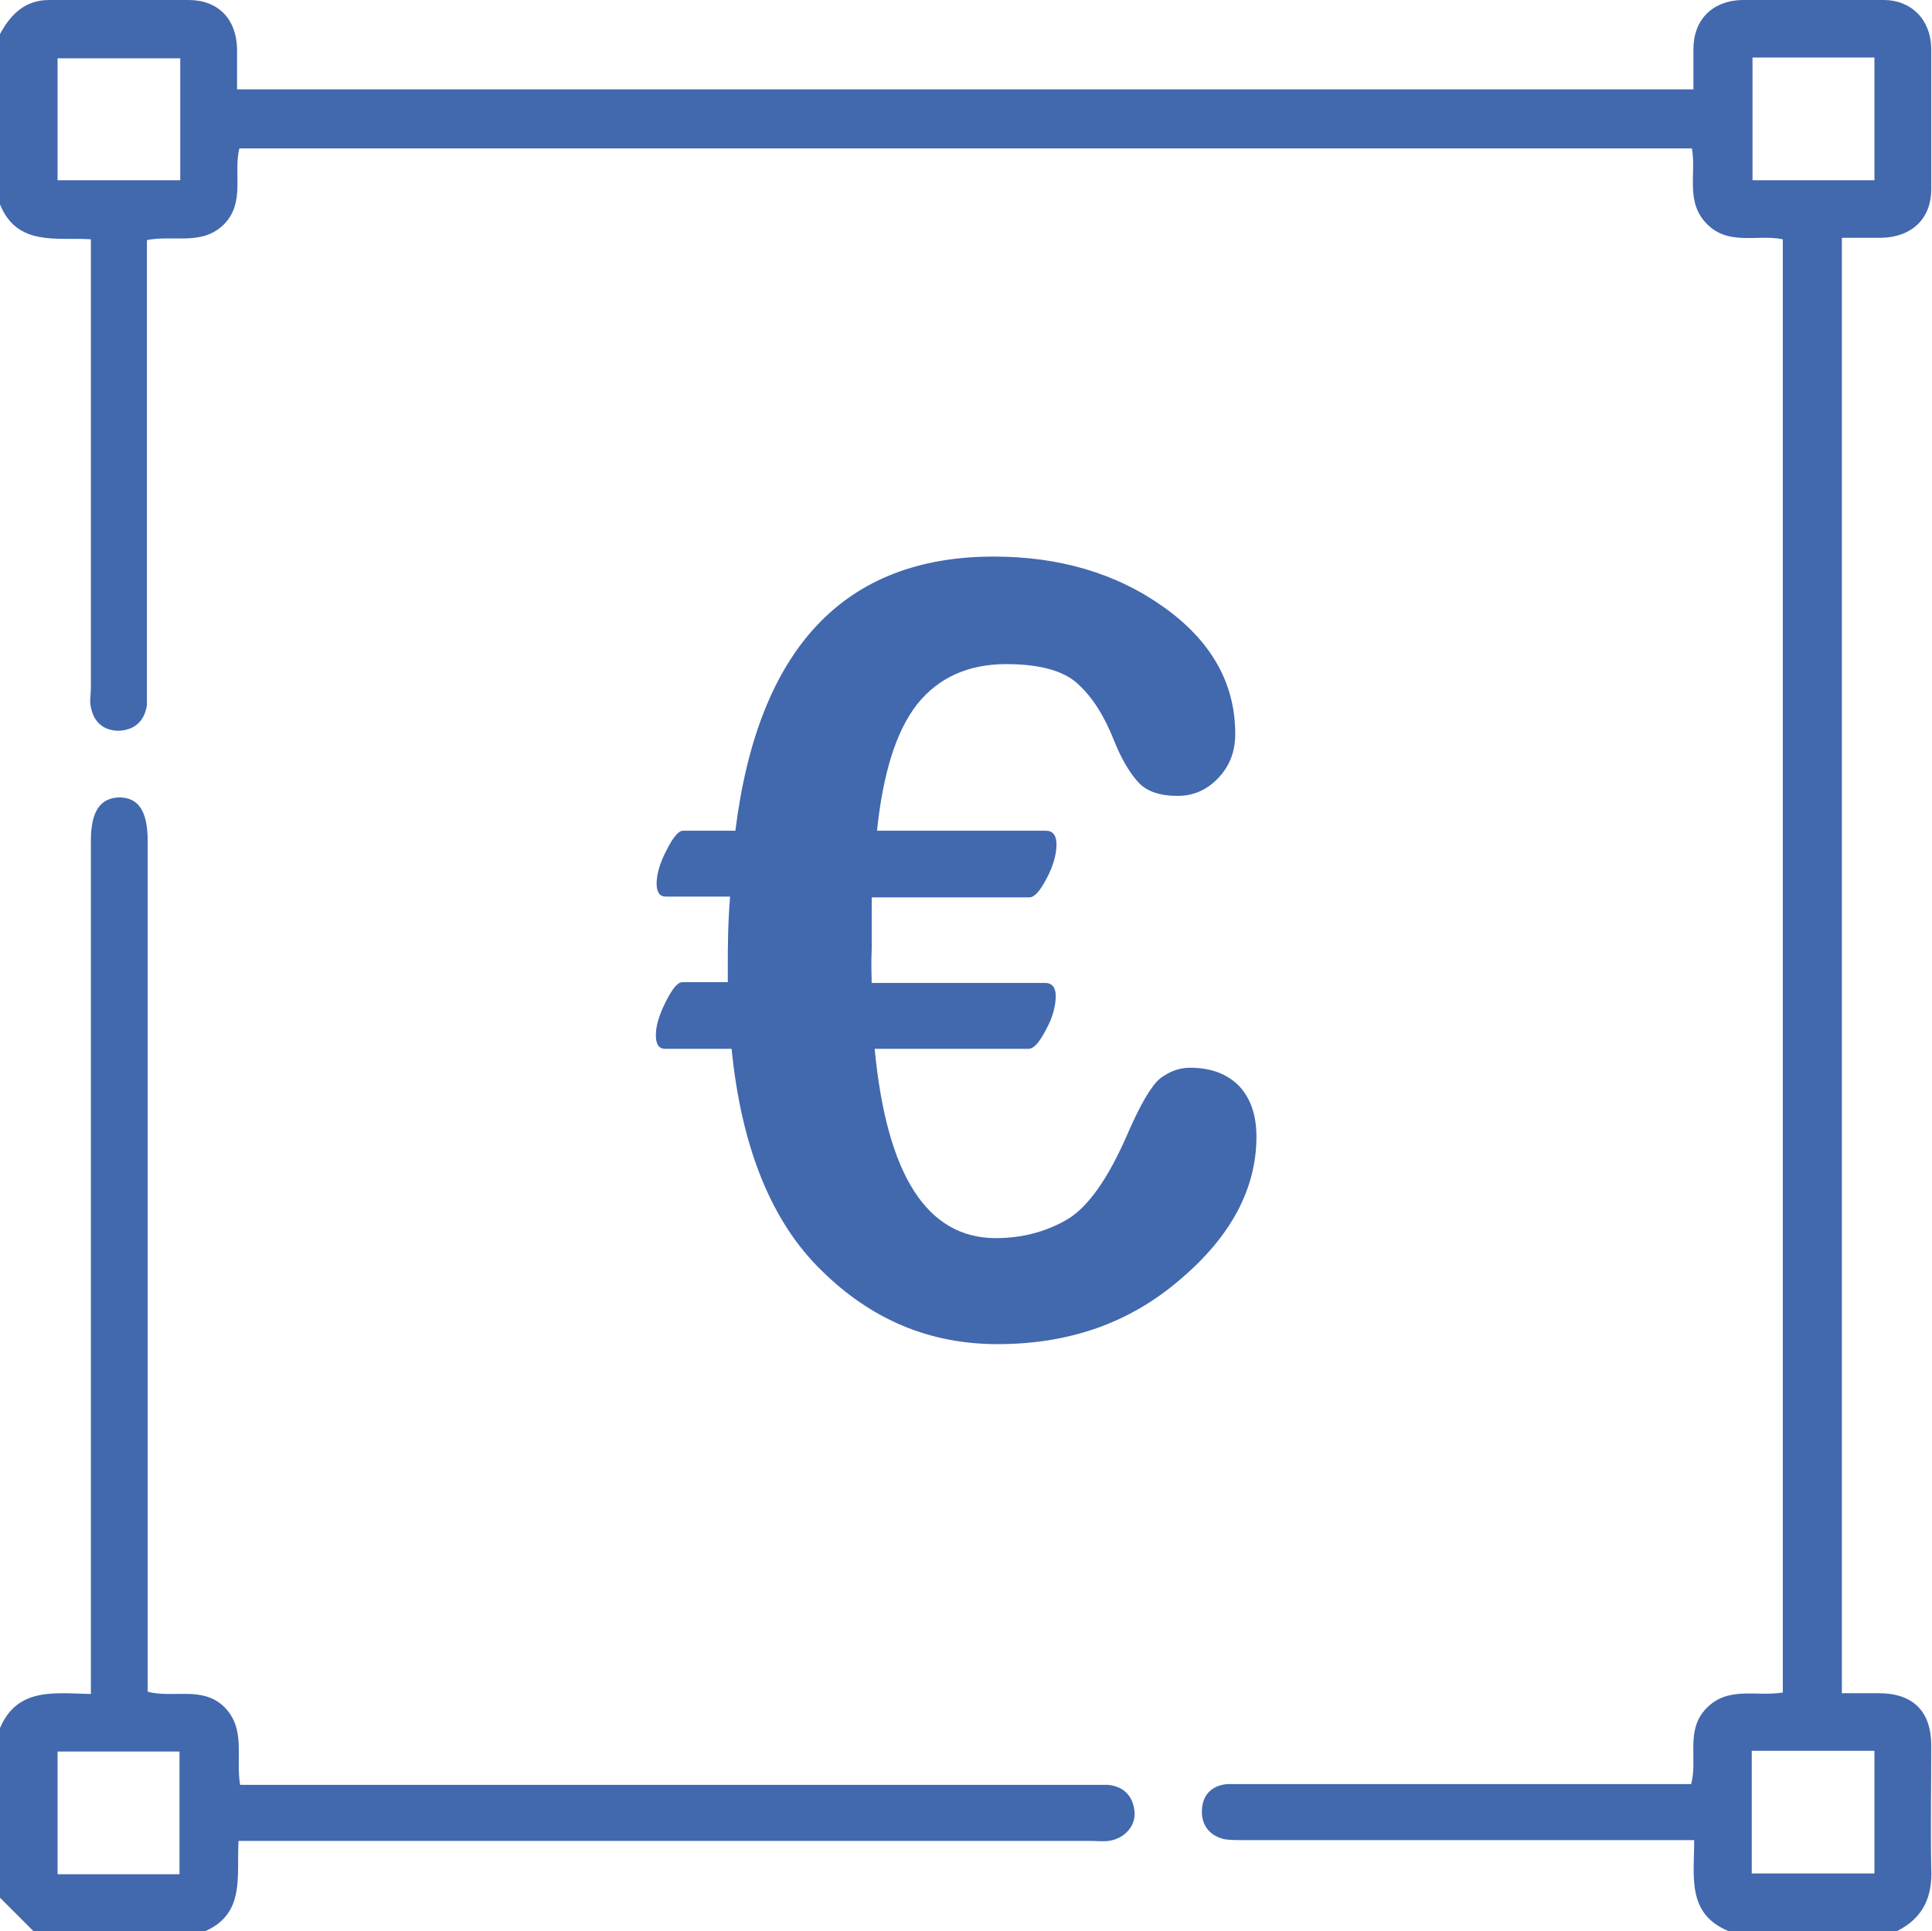 <?xml version="1.0" encoding="UTF-8"?><svg id="Livello_2" xmlns="http://www.w3.org/2000/svg" viewBox="0 0 25.51 25.5"><defs><style>.cls-1{fill:#4268ae;}</style></defs><g id="Livello_1-2"><path class="cls-1" d="M24.75,23.12h-1.62v1.62h1.62v-1.62Zm0-22.36h-1.61v1.62h1.61V.77ZM.76,2.38h1.62V.77H.76v1.61ZM22.82,25.5c-.55-.23-.45-.72-.45-1.2h-5.94c-.08,0-.17,0-.25-.01-.2-.04-.32-.18-.31-.39,.01-.2,.13-.32,.33-.34,.07,0,.15,0,.22,0h5.91c.09-.34-.08-.71,.2-1,.29-.3,.66-.15,1.01-.21V3.16c-.33-.07-.71,.09-1-.2-.29-.29-.14-.66-.2-1H3.16c-.08,.33,.08,.71-.2,1-.29,.29-.66,.14-1.02,.21v.29c0,1.88,0,3.75,0,5.63,0,.07,0,.15,0,.22-.03,.21-.16,.33-.37,.34-.2,0-.33-.11-.37-.31-.02-.08,0-.16,0-.25,0-1.87,0-3.73,0-5.6v-.33c-.45-.03-.97,.1-1.2-.46V.45C.14,.19,.33,0,.65,0c.61,0,1.23,0,1.84,0,.39,0,.63,.25,.64,.64,0,.18,0,.36,0,.54H22.36c0-.19,0-.36,0-.53,0-.39,.25-.64,.64-.65,.62,0,1.24,0,1.87,0,.37,0,.62,.26,.63,.63,0,.62,0,1.24,0,1.87,0,.39-.26,.63-.65,.64-.18,0-.36,0-.53,0V22.36c.17,0,.33,0,.49,0,.45,0,.69,.24,.69,.69,0,.54-.01,1.08,0,1.62,.02,.38-.11,.66-.45,.83h-2.24Z"/><path class="cls-1" d="M2.38,23.13H.76v1.62h1.61v-1.62Zm-2.38-.31c.23-.54,.72-.46,1.2-.45V11.1c0-.38,.12-.56,.37-.57,.26,0,.38,.18,.38,.58v11.23c.34,.09,.72-.08,1.01,.2,.29,.29,.15,.66,.21,1.03H14.38c.08,0,.17,0,.25,0,.21,.02,.33,.15,.35,.35,.02,.19-.13,.36-.34,.39-.08,.01-.17,0-.25,0H3.15c-.03,.45,.1,.97-.46,1.2H.45l-.45-.45v-2.24Z"/><path class="cls-1" d="M11.55,13.86c.16,1.66,.69,2.49,1.6,2.49,.34,0,.65-.08,.93-.24s.55-.54,.81-1.14c.17-.39,.31-.63,.43-.73,.12-.09,.25-.14,.39-.14,.28,0,.49,.08,.65,.24,.15,.16,.23,.38,.23,.67,0,.68-.33,1.31-1,1.88-.67,.58-1.47,.86-2.42,.86-.89,0-1.66-.32-2.32-.97-.66-.64-1.06-1.62-1.19-2.93h-.88c-.08,0-.12-.06-.12-.18s.04-.26,.13-.44c.09-.18,.16-.26,.22-.26h.6v-.25c0-.2,0-.5,.03-.88h-.85c-.08,0-.12-.06-.12-.17,0-.12,.04-.27,.13-.44,.09-.18,.16-.26,.22-.26h.69c.3-2.41,1.44-3.62,3.41-3.62,.87,0,1.62,.22,2.25,.67,.63,.45,.94,1.01,.94,1.67,0,.23-.07,.42-.22,.58-.15,.16-.33,.24-.54,.24-.24,0-.41-.06-.52-.18-.11-.12-.22-.3-.32-.55-.13-.33-.29-.58-.48-.75-.18-.17-.5-.26-.94-.26-.51,0-.9,.18-1.18,.53-.28,.36-.45,.91-.53,1.67h2.23c.09,0,.14,.06,.14,.18,0,.13-.04,.28-.13,.45-.09,.17-.16,.25-.23,.25h-2.08v.68c-.01,.21,0,.36,0,.45h2.29c.09,0,.14,.06,.14,.17,0,.13-.04,.29-.13,.45-.09,.17-.16,.25-.23,.25h-2.03Z"/></g></svg>